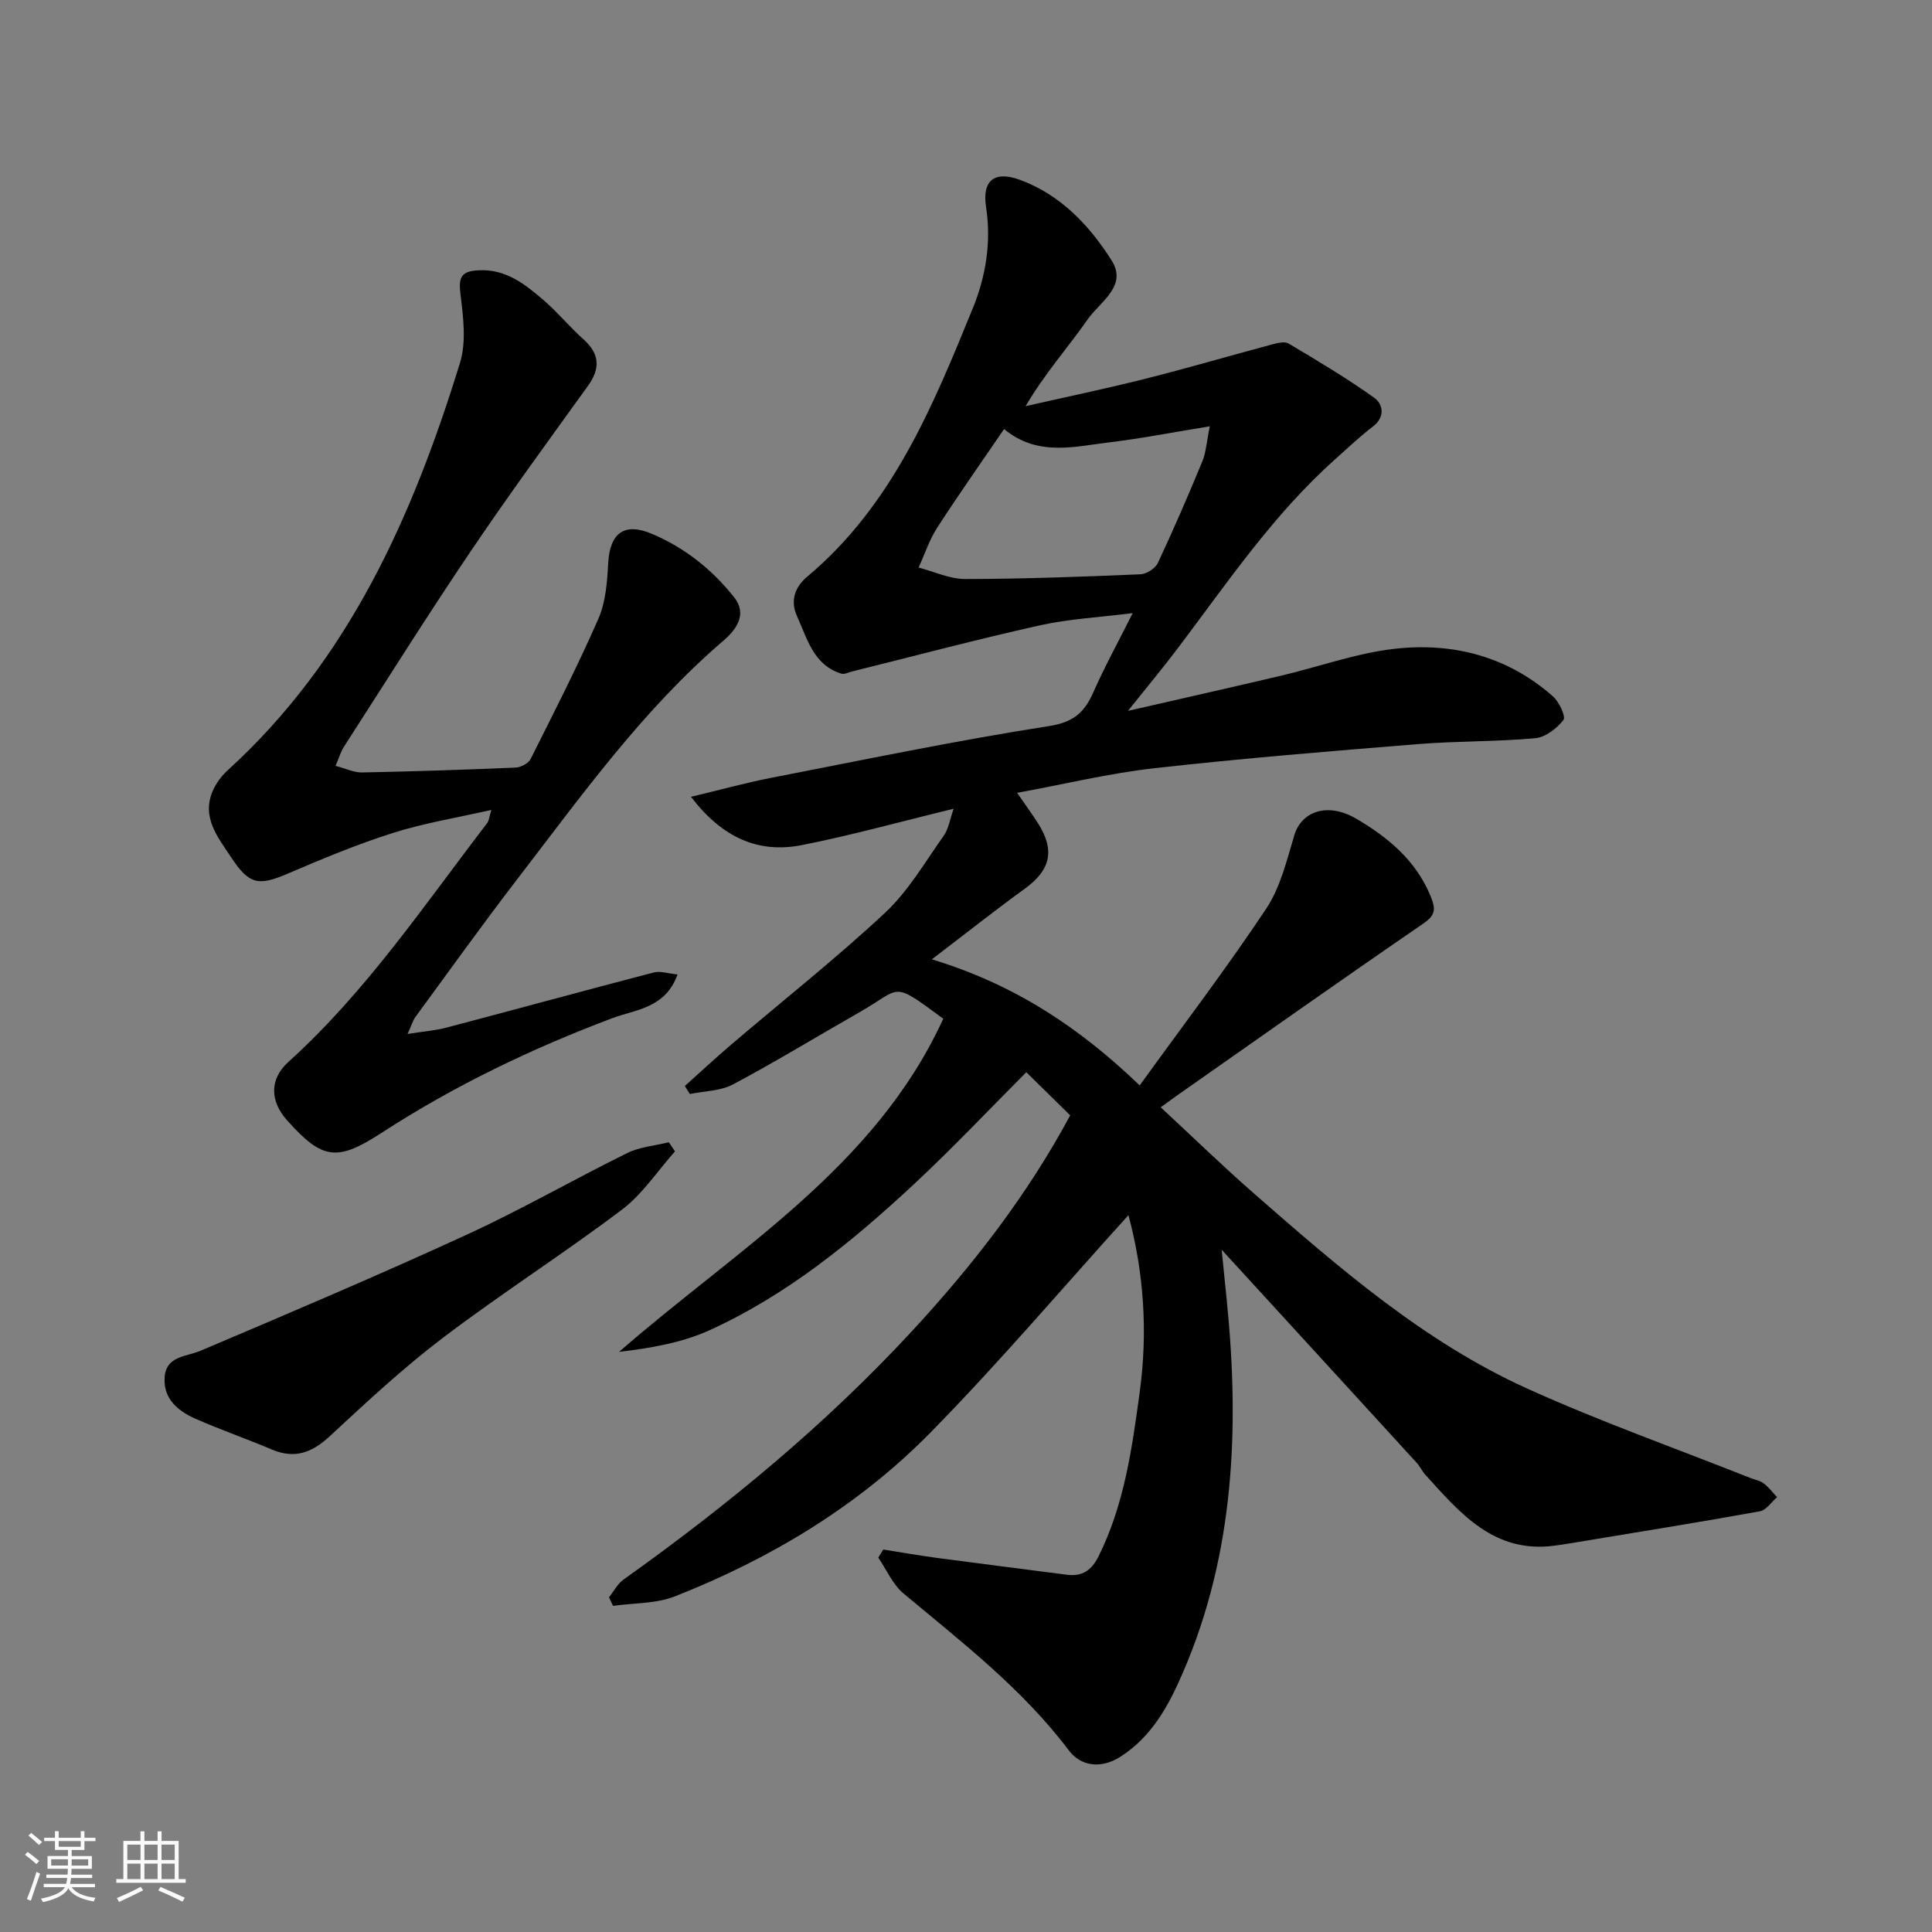 <svg enable-background="new 0 0 400 400" viewBox="0 0 400 400" xmlns="http://www.w3.org/2000/svg"><rect x="0" y="0" width="400" height="400" fill="#808080" stroke="none"/><path d="m5.17 384 .55-.58c.85.61 1.65 1.24 2.4 1.87l-.59.64c-.83-.73-1.62-1.38-2.36-1.93m1.22 9.53-.82-.34c.71-1.76 1.37-3.64 1.98-5.63.24.13.5.25.76.36-.6 1.67-1.24 3.54-1.92 5.61m-.5-13.5.57-.54c.56.44 1.31 1.06 2.26 1.87l-.64.64c-.68-.66-1.41-1.32-2.19-1.97m3.25.46h2.24v-1.36h.77v1.36h4.57v-1.36h.76v1.36h2.28v.69h-2.28v1.84h-2.64v1.26h4.18v2.64h-4.21c0 .45-.02.86-.05 1.21h4.32v.69h-4.38c-.04.34-.1.75-.19 1.22h5.15v.69h-4.82c.87 1.19 2.51 1.92 4.93 2.19-.17.31-.3.57-.37.76-2.77-.49-4.52-1.41-5.26-2.76-.56 1.26-2.3 2.23-5.24 2.9-.12-.24-.26-.48-.43-.72 2.73-.55 4.38-1.34 4.96-2.38h-4.38v-.69h4.65c.1-.38.17-.79.21-1.22h-4.32v-.69h4.4c.03-.34.05-.75.05-1.21h-4.2v-2.64h4.23v-1.26h-2.69v-1.84h-2.24zm1.46 4.46v1.29h3.45c.01-.4.02-.57.01-.53v-.32-.45h-3.46zm1.55-2.59h4.57v-1.19h-4.57zm6.11 2.59h-3.42v.77c-.01.19-.01.37-.02.53h3.44z" fill="#fafafa"/><path d="m32.63 379.16h.82v1.98h3.54v7.89h1.46v.78h-14.37v-.78h1.46v-7.89h3.54v-1.98h.82v1.98h2.73zm-3.49 11.48.5.73c-1.61.82-3.28 1.63-5 2.41-.13-.27-.28-.55-.44-.82 1.75-.72 3.4-1.49 4.94-2.32m-2.78-5.55h2.73v-3.18h-2.73zm0 3.95h2.73v-3.2h-2.73zm3.54-3.95h2.73v-3.18h-2.73zm0 3.95h2.73v-3.2h-2.73zm7.89 4.68c-1.84-.92-3.51-1.7-5.02-2.32l.45-.73c1.89.8 3.57 1.55 5.04 2.23zm-1.62-11.81h-2.73v3.18h2.73zm-2.73 7.13h2.73v-3.2h-2.73z" fill="#fafafa"/><g fill="#000001"><path d="m233.63 251.58c-13.67 15.11-26.78 30.55-40.94 44.97-14.95 15.23-33.1 26.13-52.93 33.95-3.93 1.55-8.54 1.36-12.84 1.98-.28-.59-.55-1.19-.83-1.78.99-1.24 1.75-2.78 2.99-3.66 21.53-15.34 41.87-32.1 59.83-51.55 12.58-13.61 23.9-28.23 32.66-44.57-2.93-2.89-5.82-5.73-9.08-8.93-7.61 7.62-15.24 15.72-23.38 23.29-12.74 11.85-26.23 22.86-42.21 30.13-5.73 2.6-12.14 3.7-18.73 4.48 24.43-21.32 53-38.12 67.12-68.97-10.87-8.04-8.5-6.38-17.27-1.39-8.76 4.99-17.37 10.26-26.27 14.99-2.59 1.38-5.93 1.36-8.93 1.98-.34-.55-.69-1.1-1.03-1.66 3.2-2.86 6.34-5.79 9.6-8.57 10.63-9.07 21.61-17.74 31.82-27.26 4.83-4.5 8.29-10.49 12.16-15.96 1.04-1.46 1.31-3.47 2.07-5.61-11 2.67-21.13 5.5-31.43 7.53-9.02 1.77-16.47-1.53-22.95-10 6-1.43 11.19-2.87 16.46-3.9 19.2-3.74 38.37-7.73 57.69-10.75 5.15-.8 7.34-2.88 9.18-7.05 2.31-5.22 5.06-10.24 8.12-16.33-6.95.88-13.22 1.19-19.26 2.54-13 2.9-25.89 6.33-38.82 9.54-.75.19-1.61.65-2.26.45-5.78-1.82-7.03-7.23-9.15-11.89-1.45-3.19-.48-6.02 2.12-8.2 17.57-14.72 25.96-35.18 34.26-55.54 2.65-6.49 3.89-13.57 2.75-20.99-.86-5.58 1.82-7.53 7.04-5.61 8.37 3.08 14.38 9.43 18.97 16.7 3.34 5.29-2.44 8.57-4.96 12.17-4.1 5.87-8.91 11.24-12.86 17.98 8.24-1.87 16.51-3.59 24.7-5.65 8.83-2.22 17.57-4.79 26.37-7.14 1.09-.29 2.58-.66 3.4-.17 6.01 3.59 12.05 7.17 17.73 11.24 1.76 1.26 2.34 3.91-.27 5.92-2.74 2.1-5.26 4.49-7.84 6.79-12.75 11.39-22.27 25.47-32.47 38.99-3.15 4.17-6.5 8.19-10.43 13.11 11.25-2.58 21.46-4.87 31.64-7.27 7.92-1.86 15.71-4.72 23.72-5.6 12.02-1.33 23.33 1.63 32.66 9.89 1.27 1.13 2.68 4.18 2.14 4.87-1.37 1.76-3.73 3.58-5.84 3.77-8.07.73-16.21.57-24.29 1.22-18.18 1.47-36.37 2.95-54.49 4.98-9.36 1.05-18.59 3.29-28.49 5.11 1.68 2.44 3.1 4.36 4.37 6.37 3.53 5.59 2.53 9.64-2.79 13.49-6.21 4.5-12.23 9.27-19.23 14.61 17.06 5.18 30.46 14.03 43.03 26.1 8.96-12.4 17.96-24.22 26.18-36.56 2.95-4.43 4.27-10.03 5.84-15.25 1.48-4.92 6.87-6.88 12.79-3.42 6.55 3.83 12.36 8.61 15.41 16.03 1.03 2.52 1.17 3.86-1.45 5.66-17.1 11.73-34.02 23.7-51 35.6-1.19.84-2.36 1.7-3.42 2.47 6.5 6.02 12.77 12.13 19.35 17.88 17.52 15.32 35.14 30.67 56.56 40.37 15.11 6.84 30.8 12.39 46.23 18.52.91.36 1.96.52 2.7 1.09 1.05.8 1.86 1.89 2.78 2.86-1.18 1.01-2.24 2.69-3.57 2.93-12.04 2.18-24.12 4.12-36.2 6.12-2.1.35-4.19.71-6.3.99-12.55 1.68-19.57-6.74-26.81-14.74-.65-.72-1.05-1.66-1.7-2.37-13.34-14.6-26.7-29.18-40.42-44.16.37 3.69.72 7.14 1.07 10.59 2.64 26.32 1.58 52.26-9.09 76.96-2.89 6.69-6.35 13.21-12.95 17.43-4.17 2.66-8.29 1.83-10.63-1.27-9.65-12.8-22.15-22.42-34.27-32.54-2.24-1.87-3.51-4.92-5.22-7.42.34-.56.68-1.12 1.03-1.68 3.73.59 7.46 1.25 11.2 1.75 8.92 1.19 17.86 2.3 26.79 3.47 3.24.42 5.15-.91 6.61-3.86 5.32-10.73 6.92-22.36 8.5-33.99 1.7-12.48.84-24.8-2.34-36.6zm-25.75-162.75c-4.77 7-9.47 13.64-13.87 20.47-1.62 2.51-2.57 5.46-3.82 8.21 3.22.83 6.45 2.38 9.67 2.37 12.09-.02 24.17-.47 36.25-.98 1.27-.05 3.08-1.21 3.61-2.34 3.25-6.93 6.29-13.96 9.21-21.03.76-1.85.87-3.97 1.55-7.27-7.59 1.23-14.12 2.52-20.7 3.31-7.32.87-14.9 3.04-21.9-2.74z"/><path d="m69.47 158.56c2.17.57 3.83 1.4 5.48 1.37 10.6-.21 21.21-.56 31.8-1.01 1.08-.05 2.65-.86 3.1-1.77 4.83-9.62 9.74-19.22 14.05-29.07 1.51-3.46 1.81-7.6 2.02-11.47.34-6.2 3.28-8.52 9.02-6.1 6.79 2.86 12.5 7.4 17.05 13.14 2.77 3.5.5 6.67-2.22 9-16.75 14.35-29.45 32.18-42.76 49.48-7.17 9.33-14.02 18.9-20.98 28.39-.54.74-.79 1.68-1.65 3.55 3.26-.52 5.73-.7 8.08-1.32 14.31-3.77 28.57-7.68 42.89-11.41 1.37-.36 2.98.22 4.92.41-2.48 7.03-8.78 7.27-13.52 9.06-16.72 6.3-32.7 13.97-47.68 23.69-9.24 6-12.27 5.7-19.62-2.53-3.6-4.03-3.68-8.56.29-12.14 16.06-14.52 28.06-32.4 41.12-49.41.37-.49.41-1.24.87-2.74-7.09 1.62-13.88 2.71-20.37 4.77-7.42 2.35-14.65 5.37-21.82 8.44-6.08 2.6-7.95 2.25-11.7-3.41-2.77-4.19-6.17-8.27-3.77-13.79.69-1.58 1.84-3.1 3.13-4.27 25.12-22.9 38.28-52.67 48.03-84.27 1.34-4.35.69-9.5.11-14.18-.43-3.49.05-4.83 3.75-5.01 5.68-.29 9.61 2.89 13.46 6.19 2.9 2.49 5.35 5.5 8.2 8.05 3.42 3.05 3.6 6.05.96 9.72-8.21 11.39-16.51 22.73-24.36 34.37-8.94 13.25-17.44 26.8-26.1 40.25-.62.9-.93 2.03-1.78 4.02z"/><path d="m139.75 238.38c-3.63 4.07-6.73 8.86-11 12.08-12.1 9.13-24.92 17.32-37 26.48-8.24 6.25-15.86 13.35-23.46 20.4-3.67 3.41-7.25 4.78-12 2.77-5.24-2.22-10.63-4.09-15.83-6.38-3.6-1.59-6.65-4.1-6.38-8.5.28-4.53 4.38-4.28 7.48-5.59 18.45-7.82 36.89-15.66 55.09-24.02 11.28-5.18 22.07-11.4 33.21-16.89 2.61-1.29 5.74-1.52 8.62-2.24.42.62.85 1.26 1.27 1.89z"/></g></svg>